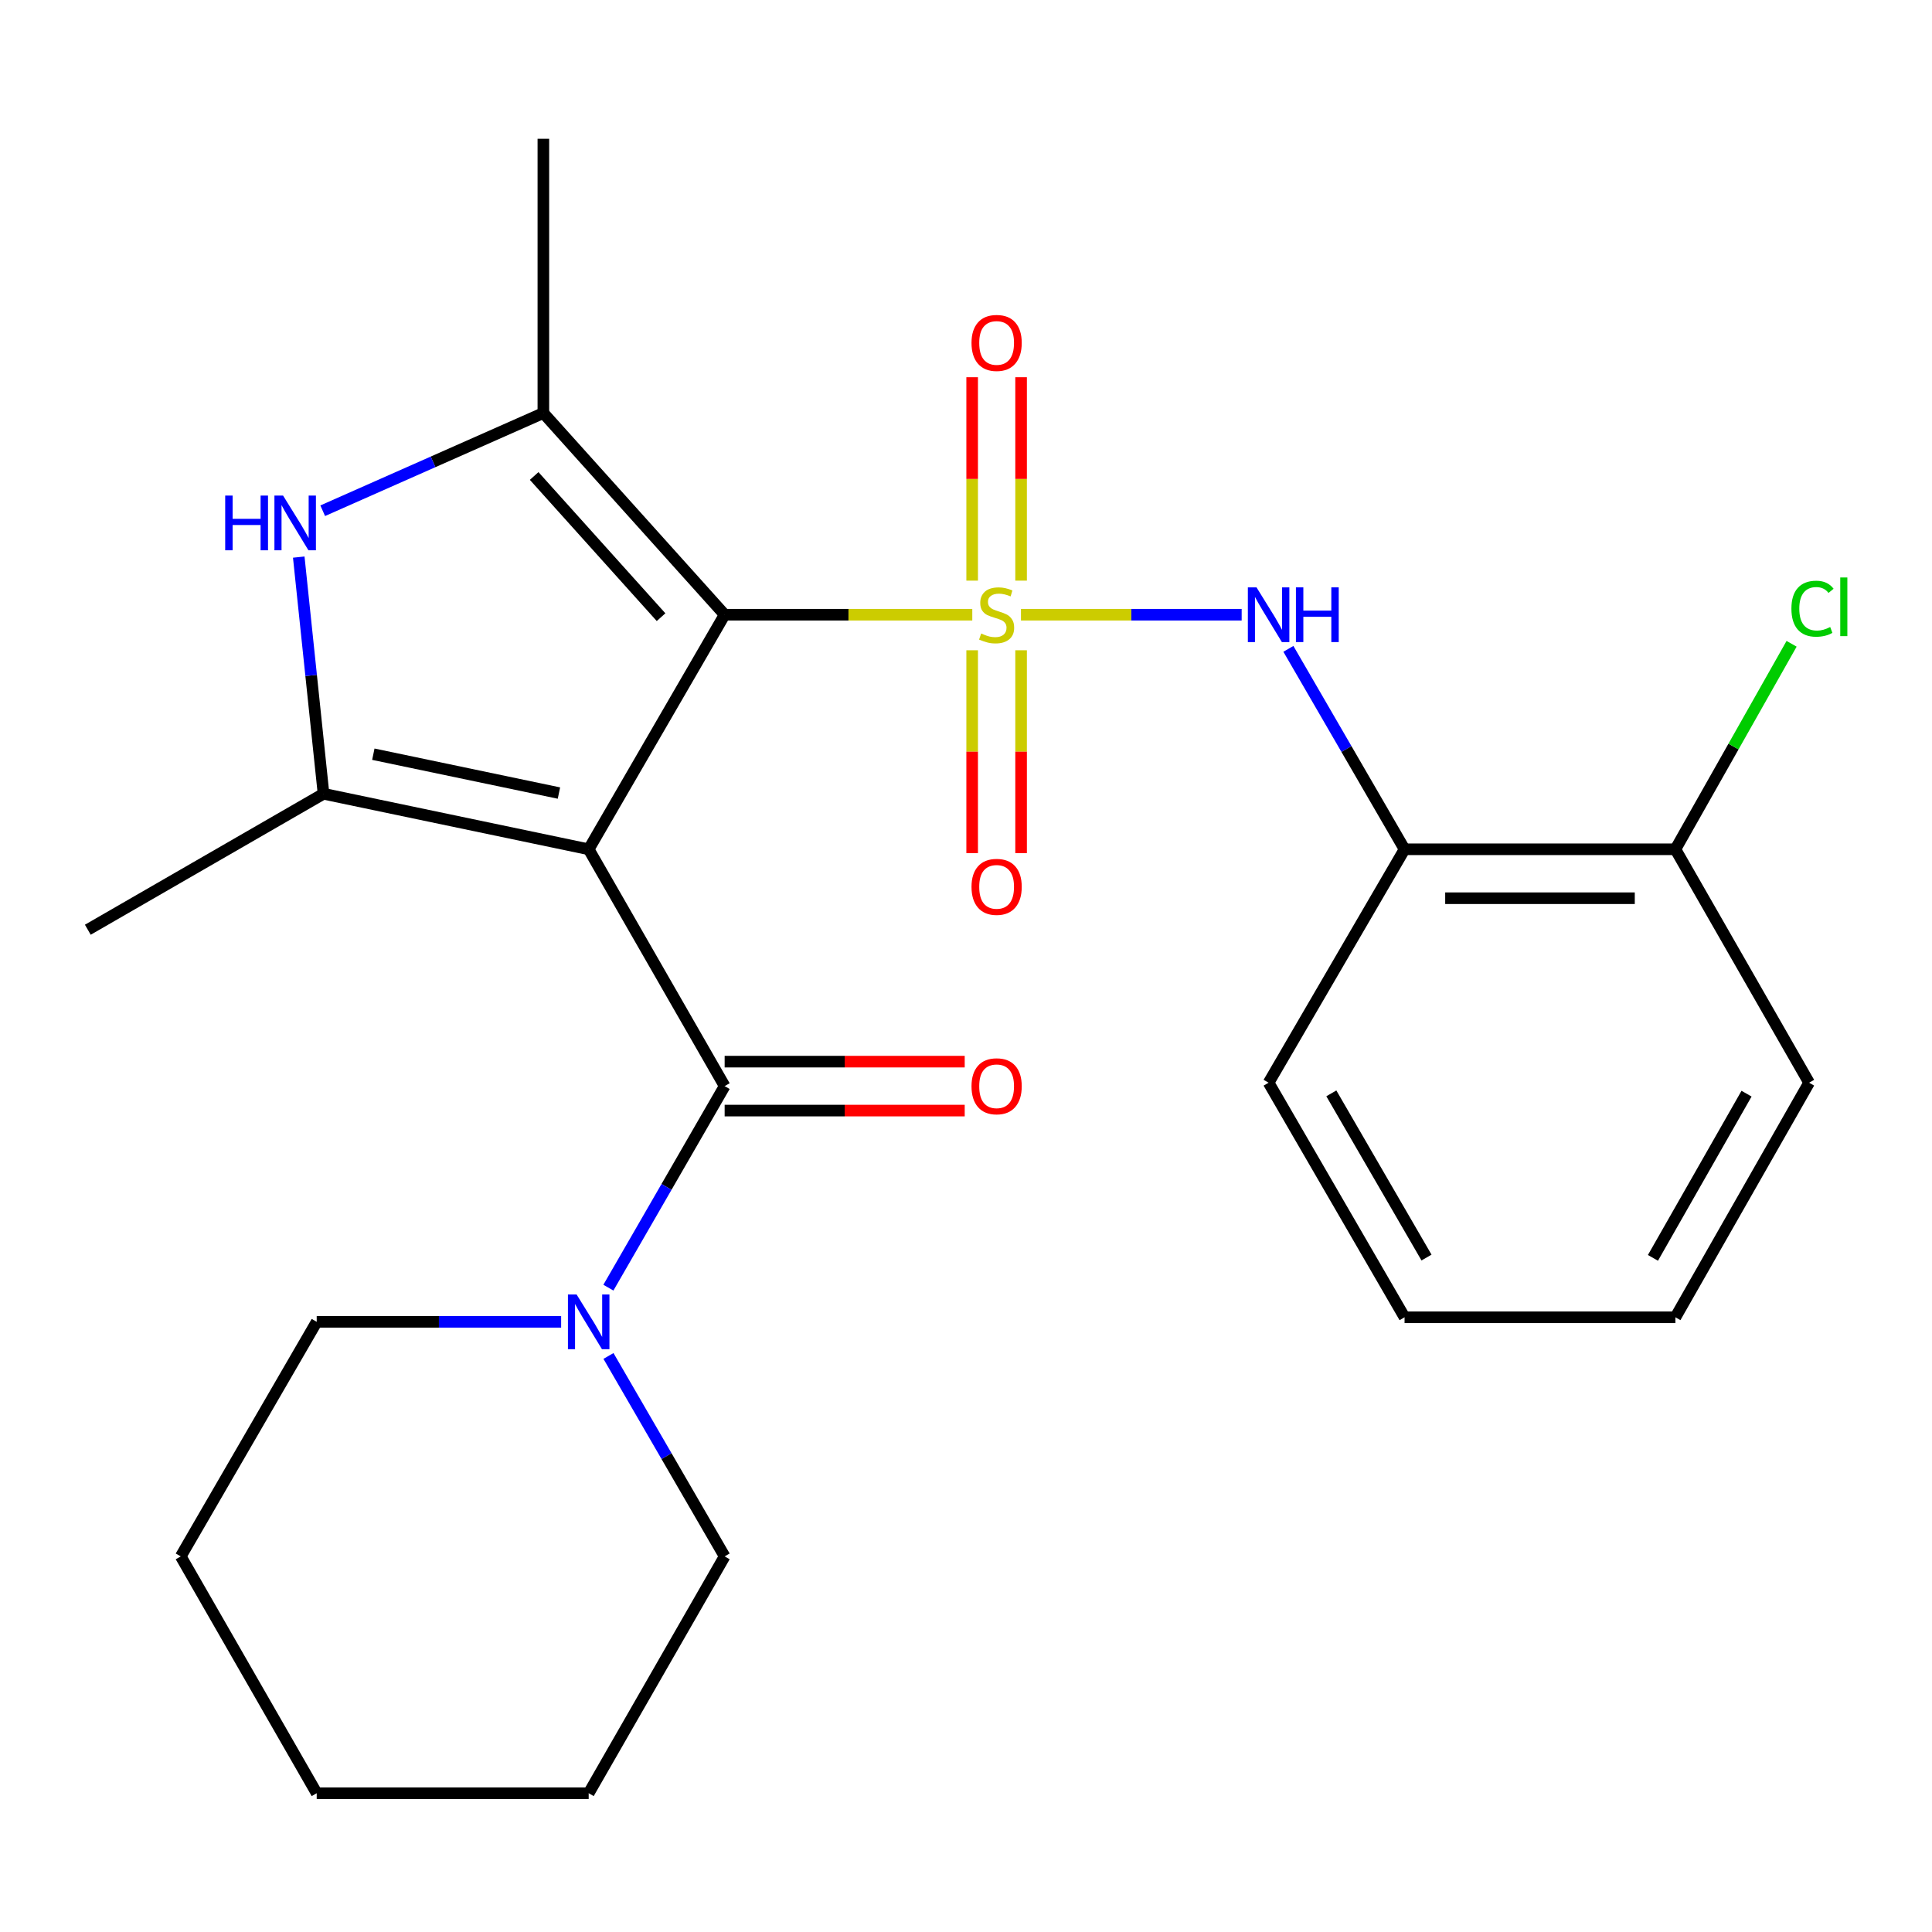 <?xml version='1.0' encoding='iso-8859-1'?>
<svg version='1.1' baseProfile='full'
              xmlns='http://www.w3.org/2000/svg'
                      xmlns:rdkit='http://www.rdkit.org/xml'
                      xmlns:xlink='http://www.w3.org/1999/xlink'
                  xml:space='preserve'
width='1000px' height='1000px' viewBox='0 0 1000 1000'>
<!-- END OF HEADER -->
<rect style='opacity:1.0;fill:#FFFFFF;stroke:none' width='1000' height='1000' x='0' y='0'> </rect>
<path class='bond-1' d='M 503.252,318.176 L 439.164,318.176' style='fill:none;fill-rule:evenodd;stroke:#CCCC00;stroke-width:6px;stroke-linecap:butt;stroke-linejoin:miter;stroke-opacity:1' />
<path class='bond-1' d='M 439.164,318.176 L 375.076,318.176' style='fill:none;fill-rule:evenodd;stroke:#000000;stroke-width:6px;stroke-linecap:butt;stroke-linejoin:miter;stroke-opacity:1' />
<path class='bond-6' d='M 528.451,318.176 L 585.567,318.176' style='fill:none;fill-rule:evenodd;stroke:#CCCC00;stroke-width:6px;stroke-linecap:butt;stroke-linejoin:miter;stroke-opacity:1' />
<path class='bond-6' d='M 585.567,318.176 L 642.683,318.176' style='fill:none;fill-rule:evenodd;stroke:#0000FF;stroke-width:6px;stroke-linecap:butt;stroke-linejoin:miter;stroke-opacity:1' />
<path class='bond-9' d='M 528.516,300.537 L 528.516,247.895' style='fill:none;fill-rule:evenodd;stroke:#CCCC00;stroke-width:6px;stroke-linecap:butt;stroke-linejoin:miter;stroke-opacity:1' />
<path class='bond-9' d='M 528.516,247.895 L 528.516,195.253' style='fill:none;fill-rule:evenodd;stroke:#FF0000;stroke-width:6px;stroke-linecap:butt;stroke-linejoin:miter;stroke-opacity:1' />
<path class='bond-9' d='M 503.187,300.537 L 503.187,247.895' style='fill:none;fill-rule:evenodd;stroke:#CCCC00;stroke-width:6px;stroke-linecap:butt;stroke-linejoin:miter;stroke-opacity:1' />
<path class='bond-9' d='M 503.187,247.895 L 503.187,195.253' style='fill:none;fill-rule:evenodd;stroke:#FF0000;stroke-width:6px;stroke-linecap:butt;stroke-linejoin:miter;stroke-opacity:1' />
<path class='bond-10' d='M 503.187,336.576 L 503.187,389.074' style='fill:none;fill-rule:evenodd;stroke:#CCCC00;stroke-width:6px;stroke-linecap:butt;stroke-linejoin:miter;stroke-opacity:1' />
<path class='bond-10' d='M 503.187,389.074 L 503.187,441.573' style='fill:none;fill-rule:evenodd;stroke:#FF0000;stroke-width:6px;stroke-linecap:butt;stroke-linejoin:miter;stroke-opacity:1' />
<path class='bond-10' d='M 528.516,336.576 L 528.516,389.074' style='fill:none;fill-rule:evenodd;stroke:#CCCC00;stroke-width:6px;stroke-linecap:butt;stroke-linejoin:miter;stroke-opacity:1' />
<path class='bond-10' d='M 528.516,389.074 L 528.516,441.573' style='fill:none;fill-rule:evenodd;stroke:#FF0000;stroke-width:6px;stroke-linecap:butt;stroke-linejoin:miter;stroke-opacity:1' />
<path class='bond-0' d='M 304.702,439.589 L 375.076,318.176' style='fill:none;fill-rule:evenodd;stroke:#000000;stroke-width:6px;stroke-linecap:butt;stroke-linejoin:miter;stroke-opacity:1' />
<path class='bond-2' d='M 304.702,439.589 L 167.458,410.854' style='fill:none;fill-rule:evenodd;stroke:#000000;stroke-width:6px;stroke-linecap:butt;stroke-linejoin:miter;stroke-opacity:1' />
<path class='bond-2' d='M 289.306,410.487 L 193.236,390.373' style='fill:none;fill-rule:evenodd;stroke:#000000;stroke-width:6px;stroke-linecap:butt;stroke-linejoin:miter;stroke-opacity:1' />
<path class='bond-4' d='M 304.702,439.589 L 375.076,562.17' style='fill:none;fill-rule:evenodd;stroke:#000000;stroke-width:6px;stroke-linecap:butt;stroke-linejoin:miter;stroke-opacity:1' />
<path class='bond-3' d='M 375.076,318.176 L 281.244,213.777' style='fill:none;fill-rule:evenodd;stroke:#000000;stroke-width:6px;stroke-linecap:butt;stroke-linejoin:miter;stroke-opacity:1' />
<path class='bond-3' d='M 342.162,319.448 L 276.48,246.368' style='fill:none;fill-rule:evenodd;stroke:#000000;stroke-width:6px;stroke-linecap:butt;stroke-linejoin:miter;stroke-opacity:1' />
<path class='bond-13' d='M 167.458,410.854 L 45.455,481.228' style='fill:none;fill-rule:evenodd;stroke:#000000;stroke-width:6px;stroke-linecap:butt;stroke-linejoin:miter;stroke-opacity:1' />
<path class='bond-25' d='M 167.458,410.854 L 161.046,349.604' style='fill:none;fill-rule:evenodd;stroke:#000000;stroke-width:6px;stroke-linecap:butt;stroke-linejoin:miter;stroke-opacity:1' />
<path class='bond-25' d='M 161.046,349.604 L 154.633,288.353' style='fill:none;fill-rule:evenodd;stroke:#0000FF;stroke-width:6px;stroke-linecap:butt;stroke-linejoin:miter;stroke-opacity:1' />
<path class='bond-5' d='M 281.244,213.777 L 224.139,239.067' style='fill:none;fill-rule:evenodd;stroke:#000000;stroke-width:6px;stroke-linecap:butt;stroke-linejoin:miter;stroke-opacity:1' />
<path class='bond-5' d='M 224.139,239.067 L 167.034,264.357' style='fill:none;fill-rule:evenodd;stroke:#0000FF;stroke-width:6px;stroke-linecap:butt;stroke-linejoin:miter;stroke-opacity:1' />
<path class='bond-14' d='M 281.244,213.777 L 281.244,71.833' style='fill:none;fill-rule:evenodd;stroke:#000000;stroke-width:6px;stroke-linecap:butt;stroke-linejoin:miter;stroke-opacity:1' />
<path class='bond-7' d='M 375.076,562.17 L 344.988,614.331' style='fill:none;fill-rule:evenodd;stroke:#000000;stroke-width:6px;stroke-linecap:butt;stroke-linejoin:miter;stroke-opacity:1' />
<path class='bond-7' d='M 344.988,614.331 L 314.901,666.493' style='fill:none;fill-rule:evenodd;stroke:#0000FF;stroke-width:6px;stroke-linecap:butt;stroke-linejoin:miter;stroke-opacity:1' />
<path class='bond-11' d='M 375.076,574.835 L 437.204,574.835' style='fill:none;fill-rule:evenodd;stroke:#000000;stroke-width:6px;stroke-linecap:butt;stroke-linejoin:miter;stroke-opacity:1' />
<path class='bond-11' d='M 437.204,574.835 L 499.332,574.835' style='fill:none;fill-rule:evenodd;stroke:#FF0000;stroke-width:6px;stroke-linecap:butt;stroke-linejoin:miter;stroke-opacity:1' />
<path class='bond-11' d='M 375.076,549.505 L 437.204,549.505' style='fill:none;fill-rule:evenodd;stroke:#000000;stroke-width:6px;stroke-linecap:butt;stroke-linejoin:miter;stroke-opacity:1' />
<path class='bond-11' d='M 437.204,549.505 L 499.332,549.505' style='fill:none;fill-rule:evenodd;stroke:#FF0000;stroke-width:6px;stroke-linecap:butt;stroke-linejoin:miter;stroke-opacity:1' />
<path class='bond-8' d='M 666.868,335.845 L 696.935,387.717' style='fill:none;fill-rule:evenodd;stroke:#0000FF;stroke-width:6px;stroke-linecap:butt;stroke-linejoin:miter;stroke-opacity:1' />
<path class='bond-8' d='M 696.935,387.717 L 727.001,439.589' style='fill:none;fill-rule:evenodd;stroke:#000000;stroke-width:6px;stroke-linecap:butt;stroke-linejoin:miter;stroke-opacity:1' />
<path class='bond-16' d='M 290.443,684.174 L 227.184,684.174' style='fill:none;fill-rule:evenodd;stroke:#0000FF;stroke-width:6px;stroke-linecap:butt;stroke-linejoin:miter;stroke-opacity:1' />
<path class='bond-16' d='M 227.184,684.174 L 163.926,684.174' style='fill:none;fill-rule:evenodd;stroke:#000000;stroke-width:6px;stroke-linecap:butt;stroke-linejoin:miter;stroke-opacity:1' />
<path class='bond-17' d='M 314.943,701.842 L 345.009,753.714' style='fill:none;fill-rule:evenodd;stroke:#0000FF;stroke-width:6px;stroke-linecap:butt;stroke-linejoin:miter;stroke-opacity:1' />
<path class='bond-17' d='M 345.009,753.714 L 375.076,805.586' style='fill:none;fill-rule:evenodd;stroke:#000000;stroke-width:6px;stroke-linecap:butt;stroke-linejoin:miter;stroke-opacity:1' />
<path class='bond-12' d='M 727.001,439.589 L 867.186,439.589' style='fill:none;fill-rule:evenodd;stroke:#000000;stroke-width:6px;stroke-linecap:butt;stroke-linejoin:miter;stroke-opacity:1' />
<path class='bond-12' d='M 748.029,464.919 L 846.158,464.919' style='fill:none;fill-rule:evenodd;stroke:#000000;stroke-width:6px;stroke-linecap:butt;stroke-linejoin:miter;stroke-opacity:1' />
<path class='bond-18' d='M 727.001,439.589 L 656.627,560.411' style='fill:none;fill-rule:evenodd;stroke:#000000;stroke-width:6px;stroke-linecap:butt;stroke-linejoin:miter;stroke-opacity:1' />
<path class='bond-15' d='M 867.186,439.589 L 897.256,386.408' style='fill:none;fill-rule:evenodd;stroke:#000000;stroke-width:6px;stroke-linecap:butt;stroke-linejoin:miter;stroke-opacity:1' />
<path class='bond-15' d='M 897.256,386.408 L 927.326,333.226' style='fill:none;fill-rule:evenodd;stroke:#00CC00;stroke-width:6px;stroke-linecap:butt;stroke-linejoin:miter;stroke-opacity:1' />
<path class='bond-19' d='M 867.186,439.589 L 936.392,560.411' style='fill:none;fill-rule:evenodd;stroke:#000000;stroke-width:6px;stroke-linecap:butt;stroke-linejoin:miter;stroke-opacity:1' />
<path class='bond-20' d='M 163.926,684.174 L 93.552,805.586' style='fill:none;fill-rule:evenodd;stroke:#000000;stroke-width:6px;stroke-linecap:butt;stroke-linejoin:miter;stroke-opacity:1' />
<path class='bond-21' d='M 375.076,805.586 L 304.702,928.167' style='fill:none;fill-rule:evenodd;stroke:#000000;stroke-width:6px;stroke-linecap:butt;stroke-linejoin:miter;stroke-opacity:1' />
<path class='bond-22' d='M 656.627,560.411 L 727.001,681.824' style='fill:none;fill-rule:evenodd;stroke:#000000;stroke-width:6px;stroke-linecap:butt;stroke-linejoin:miter;stroke-opacity:1' />
<path class='bond-22' d='M 689.098,565.921 L 738.359,650.91' style='fill:none;fill-rule:evenodd;stroke:#000000;stroke-width:6px;stroke-linecap:butt;stroke-linejoin:miter;stroke-opacity:1' />
<path class='bond-26' d='M 936.392,560.411 L 867.186,681.824' style='fill:none;fill-rule:evenodd;stroke:#000000;stroke-width:6px;stroke-linecap:butt;stroke-linejoin:miter;stroke-opacity:1' />
<path class='bond-26' d='M 904.005,566.079 L 855.561,651.068' style='fill:none;fill-rule:evenodd;stroke:#000000;stroke-width:6px;stroke-linecap:butt;stroke-linejoin:miter;stroke-opacity:1' />
<path class='bond-27' d='M 93.552,805.586 L 163.926,928.167' style='fill:none;fill-rule:evenodd;stroke:#000000;stroke-width:6px;stroke-linecap:butt;stroke-linejoin:miter;stroke-opacity:1' />
<path class='bond-24' d='M 304.702,928.167 L 163.926,928.167' style='fill:none;fill-rule:evenodd;stroke:#000000;stroke-width:6px;stroke-linecap:butt;stroke-linejoin:miter;stroke-opacity:1' />
<path class='bond-23' d='M 727.001,681.824 L 867.186,681.824' style='fill:none;fill-rule:evenodd;stroke:#000000;stroke-width:6px;stroke-linecap:butt;stroke-linejoin:miter;stroke-opacity:1' />
<path  class='atom-0' d='M 507.852 327.896
Q 508.172 328.016, 509.492 328.576
Q 510.812 329.136, 512.252 329.496
Q 513.732 329.816, 515.172 329.816
Q 517.852 329.816, 519.412 328.536
Q 520.972 327.216, 520.972 324.936
Q 520.972 323.376, 520.172 322.416
Q 519.412 321.456, 518.212 320.936
Q 517.012 320.416, 515.012 319.816
Q 512.492 319.056, 510.972 318.336
Q 509.492 317.616, 508.412 316.096
Q 507.372 314.576, 507.372 312.016
Q 507.372 308.456, 509.772 306.256
Q 512.212 304.056, 517.012 304.056
Q 520.292 304.056, 524.012 305.616
L 523.092 308.696
Q 519.692 307.296, 517.132 307.296
Q 514.372 307.296, 512.852 308.456
Q 511.332 309.576, 511.372 311.536
Q 511.372 313.056, 512.132 313.976
Q 512.932 314.896, 514.052 315.416
Q 515.212 315.936, 517.132 316.536
Q 519.692 317.336, 521.212 318.136
Q 522.732 318.936, 523.812 320.576
Q 524.932 322.176, 524.932 324.936
Q 524.932 328.856, 522.292 330.976
Q 519.692 333.056, 515.332 333.056
Q 512.812 333.056, 510.892 332.496
Q 509.012 331.976, 506.772 331.056
L 507.852 327.896
' fill='#CCCC00'/>
<path  class='atom-6' d='M 116.561 256.509
L 120.401 256.509
L 120.401 268.549
L 134.881 268.549
L 134.881 256.509
L 138.721 256.509
L 138.721 284.829
L 134.881 284.829
L 134.881 271.749
L 120.401 271.749
L 120.401 284.829
L 116.561 284.829
L 116.561 256.509
' fill='#0000FF'/>
<path  class='atom-6' d='M 146.521 256.509
L 155.801 271.509
Q 156.721 272.989, 158.201 275.669
Q 159.681 278.349, 159.761 278.509
L 159.761 256.509
L 163.521 256.509
L 163.521 284.829
L 159.641 284.829
L 149.681 268.429
Q 148.521 266.509, 147.281 264.309
Q 146.081 262.109, 145.721 261.429
L 145.721 284.829
L 142.041 284.829
L 142.041 256.509
L 146.521 256.509
' fill='#0000FF'/>
<path  class='atom-7' d='M 650.367 304.016
L 659.647 319.016
Q 660.567 320.496, 662.047 323.176
Q 663.527 325.856, 663.607 326.016
L 663.607 304.016
L 667.367 304.016
L 667.367 332.336
L 663.487 332.336
L 653.527 315.936
Q 652.367 314.016, 651.127 311.816
Q 649.927 309.616, 649.567 308.936
L 649.567 332.336
L 645.887 332.336
L 645.887 304.016
L 650.367 304.016
' fill='#0000FF'/>
<path  class='atom-7' d='M 670.767 304.016
L 674.607 304.016
L 674.607 316.056
L 689.087 316.056
L 689.087 304.016
L 692.927 304.016
L 692.927 332.336
L 689.087 332.336
L 689.087 319.256
L 674.607 319.256
L 674.607 332.336
L 670.767 332.336
L 670.767 304.016
' fill='#0000FF'/>
<path  class='atom-8' d='M 298.442 670.014
L 307.722 685.014
Q 308.642 686.494, 310.122 689.174
Q 311.602 691.854, 311.682 692.014
L 311.682 670.014
L 315.442 670.014
L 315.442 698.334
L 311.562 698.334
L 301.602 681.934
Q 300.442 680.014, 299.202 677.814
Q 298.002 675.614, 297.642 674.934
L 297.642 698.334
L 293.962 698.334
L 293.962 670.014
L 298.442 670.014
' fill='#0000FF'/>
<path  class='atom-10' d='M 502.852 177.495
Q 502.852 170.695, 506.212 166.895
Q 509.572 163.095, 515.852 163.095
Q 522.132 163.095, 525.492 166.895
Q 528.852 170.695, 528.852 177.495
Q 528.852 184.375, 525.452 188.295
Q 522.052 192.175, 515.852 192.175
Q 509.612 192.175, 506.212 188.295
Q 502.852 184.415, 502.852 177.495
M 515.852 188.975
Q 520.172 188.975, 522.492 186.095
Q 524.852 183.175, 524.852 177.495
Q 524.852 171.935, 522.492 169.135
Q 520.172 166.295, 515.852 166.295
Q 511.532 166.295, 509.172 169.095
Q 506.852 171.895, 506.852 177.495
Q 506.852 183.215, 509.172 186.095
Q 511.532 188.975, 515.852 188.975
' fill='#FF0000'/>
<path  class='atom-11' d='M 502.852 459.032
Q 502.852 452.232, 506.212 448.432
Q 509.572 444.632, 515.852 444.632
Q 522.132 444.632, 525.492 448.432
Q 528.852 452.232, 528.852 459.032
Q 528.852 465.912, 525.452 469.832
Q 522.052 473.712, 515.852 473.712
Q 509.612 473.712, 506.212 469.832
Q 502.852 465.952, 502.852 459.032
M 515.852 470.512
Q 520.172 470.512, 522.492 467.632
Q 524.852 464.712, 524.852 459.032
Q 524.852 453.472, 522.492 450.672
Q 520.172 447.832, 515.852 447.832
Q 511.532 447.832, 509.172 450.632
Q 506.852 453.432, 506.852 459.032
Q 506.852 464.752, 509.172 467.632
Q 511.532 470.512, 515.852 470.512
' fill='#FF0000'/>
<path  class='atom-12' d='M 502.852 562.25
Q 502.852 555.45, 506.212 551.65
Q 509.572 547.85, 515.852 547.85
Q 522.132 547.85, 525.492 551.65
Q 528.852 555.45, 528.852 562.25
Q 528.852 569.13, 525.452 573.05
Q 522.052 576.93, 515.852 576.93
Q 509.612 576.93, 506.212 573.05
Q 502.852 569.17, 502.852 562.25
M 515.852 573.73
Q 520.172 573.73, 522.492 570.85
Q 524.852 567.93, 524.852 562.25
Q 524.852 556.69, 522.492 553.89
Q 520.172 551.05, 515.852 551.05
Q 511.532 551.05, 509.172 553.85
Q 506.852 556.65, 506.852 562.25
Q 506.852 567.97, 509.172 570.85
Q 511.532 573.73, 515.852 573.73
' fill='#FF0000'/>
<path  class='atom-16' d='M 927.231 315.061
Q 927.231 308.021, 930.511 304.341
Q 933.831 300.621, 940.111 300.621
Q 945.951 300.621, 949.071 304.741
L 946.431 306.901
Q 944.151 303.901, 940.111 303.901
Q 935.831 303.901, 933.551 306.781
Q 931.311 309.621, 931.311 315.061
Q 931.311 320.661, 933.631 323.541
Q 935.991 326.421, 940.551 326.421
Q 943.671 326.421, 947.311 324.541
L 948.431 327.541
Q 946.951 328.501, 944.711 329.061
Q 942.471 329.621, 939.991 329.621
Q 933.831 329.621, 930.511 325.861
Q 927.231 322.101, 927.231 315.061
' fill='#00CC00'/>
<path  class='atom-16' d='M 952.511 298.901
L 956.191 298.901
L 956.191 329.261
L 952.511 329.261
L 952.511 298.901
' fill='#00CC00'/>
</svg>
